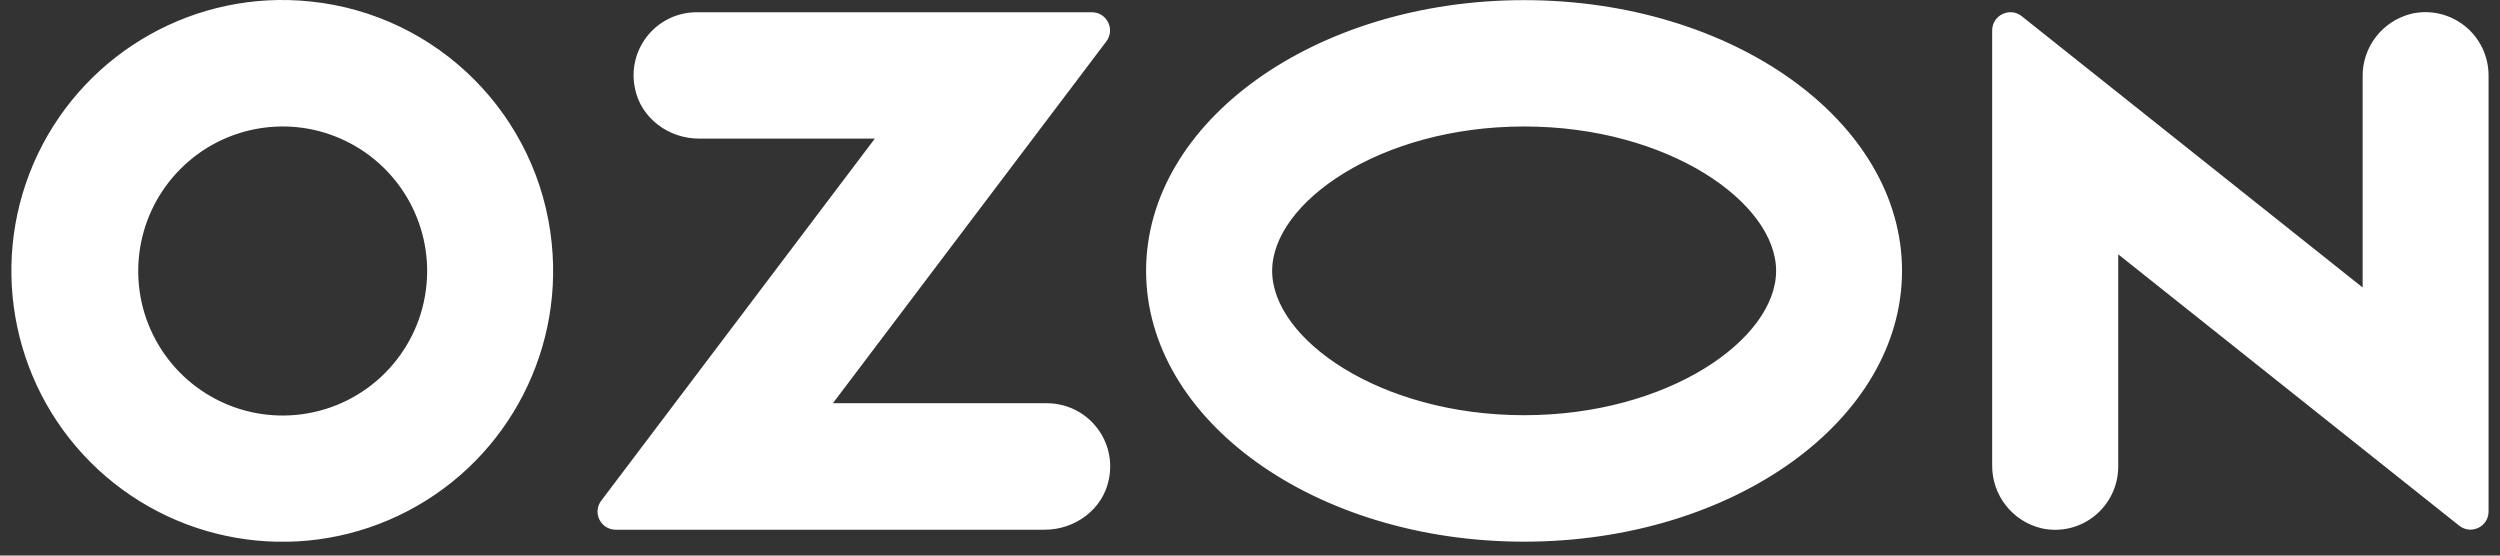 <svg width="144" height="32" viewBox="0 0 144 32" fill="none" xmlns="http://www.w3.org/2000/svg">
<rect x="0" y="0" width="144" height="32" fill="#333333" stroke="none"/>
<g clip-path="url(#clip0_156_2181)">
<path fill-rule="evenodd" clip-rule="evenodd" d="M17.899 0.087C11.328 -0.61 5.034 2.917 2.18 8.87C-0.666 14.831 0.547 21.942 5.208 26.619C9.877 31.295 16.98 32.532 22.948 29.702C28.917 26.872 32.453 20.586 31.779 14.015C31.042 6.667 25.239 0.848 17.899 0.087ZM17.392 23.86C13.856 24.336 10.408 22.505 8.823 19.302C7.245 16.108 7.872 12.263 10.392 9.734C12.905 7.206 16.758 6.564 19.952 8.141C23.155 9.719 24.994 13.151 24.534 16.686C24.05 20.42 21.117 23.361 17.392 23.86ZM40.126 0.706C39.032 0.706 37.994 1.197 37.304 2.053C36.614 2.901 36.345 4.019 36.575 5.097C36.916 6.809 38.517 7.983 40.261 7.983H50.391L34.633 28.838C34.109 29.528 34.601 30.503 35.457 30.511H60.181C61.925 30.511 63.526 29.337 63.867 27.625C64.097 26.547 63.827 25.43 63.138 24.581C62.448 23.725 61.417 23.234 60.316 23.226H47.974L63.724 2.386C64.247 1.697 63.756 0.706 62.892 0.706H40.126ZM138.926 0.785C137.237 1.189 136.056 2.703 136.088 4.439V16.559L116.445 0.928C115.764 0.389 114.749 0.88 114.749 1.752V26.777C114.725 28.513 115.906 30.027 117.595 30.431C118.665 30.669 119.798 30.407 120.655 29.71C121.511 29.02 122.01 27.974 122.01 26.872V14.649L141.653 30.281C142.334 30.82 143.349 30.336 143.341 29.456V4.344C143.341 3.242 142.842 2.196 141.986 1.506C141.13 0.817 140.004 0.547 138.926 0.785ZM87.79 7.285C96.097 7.285 102.304 11.676 102.304 15.6C102.304 19.532 96.097 23.916 87.79 23.916C79.483 23.916 73.276 19.532 73.276 15.6C73.276 11.676 79.483 7.285 87.79 7.285ZM87.79 0.008C75.765 0.008 66.015 6.992 66.015 15.6C66.015 24.217 75.765 31.2 87.79 31.2C99.815 31.2 109.557 24.217 109.557 15.6C109.557 6.992 99.815 0.008 87.79 0.008Z" fill="white"/>
</g>
<defs>
<clipPath id="clip0_156_2181">
<rect width="144" height="31.2" fill="white"/>
</clipPath>
</defs>
</svg>
